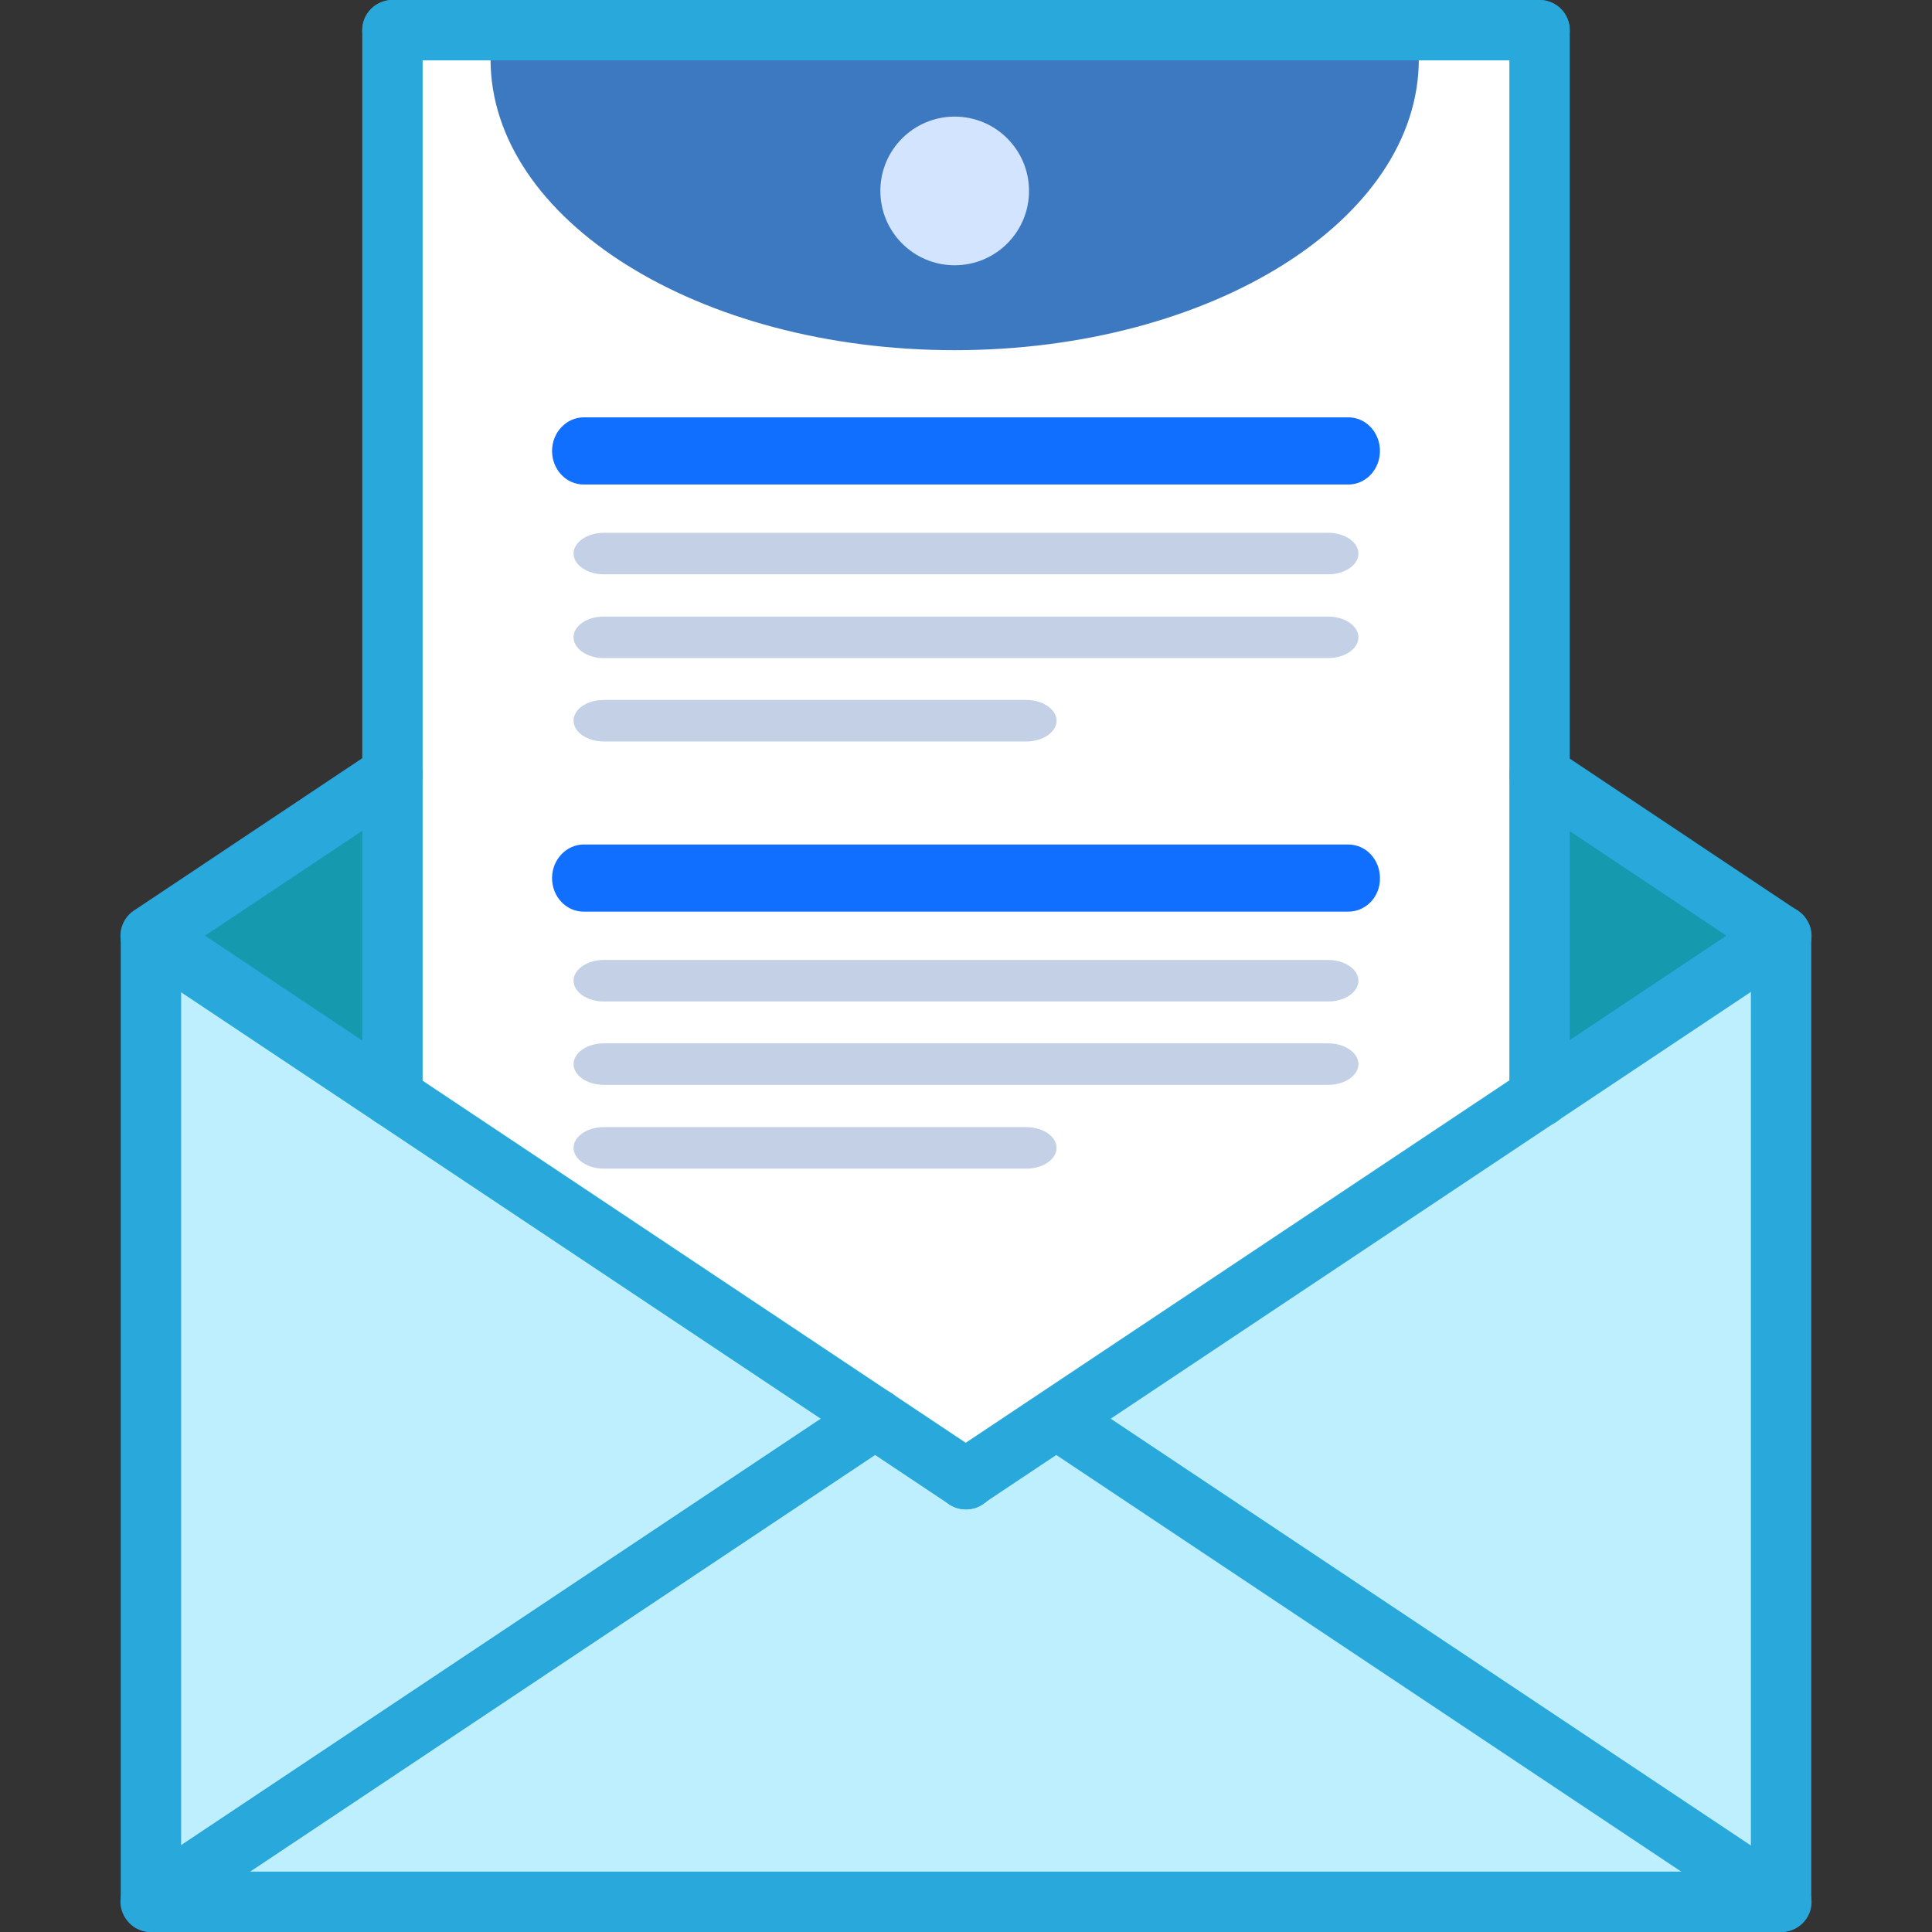 <?xml version="1.0" encoding="utf-8"?>
<!-- Generator: Adobe Illustrator 25.0.0, SVG Export Plug-In . SVG Version: 6.00 Build 0)  -->
<svg version="1.1" id="Layer_1" xmlns="http://www.w3.org/2000/svg" xmlns:xlink="http://www.w3.org/1999/xlink" x="0px" y="0px"
	 viewBox="0 0 512 512" style="enable-background:new 0 0 512 512;" xml:space="preserve">
<rect x="0" y="0" width="512" height="512" fill="#333333" stroke="none"/>
<style type="text/css">
	.st0{fill:#FFFFFF;}
	.st1{fill:#3D79C1;}
	.st2{fill:#1499AF;}
	.st3{fill:#BDEFFF;}
	.st4{fill:#28A8DB;}
	.st5{fill:#C3D0E5;}
	.st6{fill:#116FFF;}
	.st7{fill:#D2E4FF;}
</style>
<path class="st0" d="M408,205.4v85.3L280,376l-24,16l-24-16l-128-85.4V8h304V205.4z"/>
<path class="st1" d="M376,15.7c0,42.6-55.1,77.1-123,77.1S130,58.2,130,15.7"/>
<path class="st2" d="M104,205.4v85.3L40,248L104,205.4z"/>
<path class="st2" d="M472,248l-64,42.6v-85.3L472,248z"/>
<path class="st3" d="M472,248v256L280,376l128-85.4L472,248z"/>
<path class="st3" d="M232,376L40,504V248l64,42.6L232,376z"/>
<path class="st3" d="M472,504H40l192-128l24,16l24-16L472,504z"/>
<g>
	<path class="st4" d="M472,512H40c-4.4,0-8-3.6-8-8V248c0-4.4,3.6-8,8-8s8,3.6,8,8v248h416V248c0-4.4,3.6-8,8-8s8,3.6,8,8v256
		C480,508.4,476.4,512,472,512z"/>
	<path class="st4" d="M256,400c-1.5,0-3.1-0.4-4.4-1.3l-216-144c-3.7-2.5-4.7-7.4-2.2-11.1c2.4-3.7,7.4-4.7,11.1-2.2l216,144
		c3.7,2.5,4.7,7.4,2.2,11.1C261.1,398.8,258.6,400,256,400z"/>
	<path class="st4" d="M256,400c-2.6,0-5.1-1.2-6.7-3.6c-2.5-3.7-1.5-8.6,2.2-11.1l216-144c3.7-2.5,8.6-1.5,11.1,2.2
		s1.5,8.6-2.2,11.1l-216,144C259.1,399.6,257.5,400,256,400z"/>
	<path class="st4" d="M472,512c-1.5,0-3.1-0.4-4.4-1.3l-192-128c-3.7-2.5-4.7-7.4-2.2-11.1c2.4-3.7,7.4-4.7,11.1-2.2l192,128
		c3.7,2.5,4.7,7.4,2.2,11.1C477.1,510.8,474.6,512,472,512z"/>
	<path class="st4" d="M40,512c-2.6,0-5.1-1.2-6.7-3.6c-2.5-3.7-1.5-8.6,2.2-11.1l192-128c3.7-2.5,8.6-1.5,11.1,2.2s1.5,8.6-2.2,11.1
		l-192,128C43.1,511.6,41.5,512,40,512z"/>
	<path class="st4" d="M472,256c-1.5,0-3.1-0.4-4.4-1.3l-64-42.7c-3.7-2.5-4.7-7.4-2.2-11.1c2.4-3.7,7.4-4.7,11.1-2.2l64,42.7
		c3.7,2.5,4.7,7.4,2.2,11.1C477.1,254.8,474.6,256,472,256z"/>
	<path class="st4" d="M40,256c-2.6,0-5.1-1.2-6.7-3.6c-2.5-3.7-1.5-8.6,2.2-11.1l64-42.7c3.7-2.5,8.6-1.5,11.1,2.2s1.5,8.6-2.2,11.1
		l-64,42.7C43.1,255.6,41.5,256,40,256z"/>
	<path class="st4" d="M104,298.7c-4.4,0-8-3.6-8-8V8c0-4.4,3.6-8,8-8s8,3.6,8,8v282.7C112,295.1,108.4,298.7,104,298.7z"/>
	<path class="st4" d="M408,298.7c-4.4,0-8-3.6-8-8V8c0-4.4,3.6-8,8-8s8,3.6,8,8v282.7C416,295.1,412.4,298.7,408,298.7z"/>
	<path class="st4" d="M408,16H104c-4.4,0-8-3.6-8-8s3.6-8,8-8h304c4.4,0,8,3.6,8,8S412.4,16,408,16z"/>
	<g>
		<path class="st5" d="M352,152.2H160c-4.4,0-8-2.5-8-5.5s3.6-5.5,8-5.5h192c4.4,0,8,2.5,8,5.5S356.4,152.2,352,152.2z"/>
		<path class="st6" d="M357.3,128.4H154.7c-4.7,0-8.4-4-8.4-8.9s3.8-8.9,8.4-8.9h202.6c4.7,0,8.4,4,8.4,8.9S362,128.4,357.3,128.4z"
			/>
		<path class="st5" d="M352,174.4H160c-4.4,0-8-2.5-8-5.5c0-3.1,3.6-5.5,8-5.5h192c4.4,0,8,2.5,8,5.5S356.4,174.4,352,174.4z"/>
		<path class="st5" d="M272,196.5H160c-4.4,0-8-2.5-8-5.5c0-3.1,3.6-5.5,8-5.5h112c4.4,0,8,2.5,8,5.5S276.4,196.5,272,196.5z"/>
	</g>
	<g>
		<path class="st5" d="M352,265.4H160c-4.4,0-8-2.5-8-5.5s3.6-5.5,8-5.5h192c4.4,0,8,2.5,8,5.5S356.4,265.4,352,265.4z"/>
		<path class="st6" d="M357.3,241.6H154.7c-4.7,0-8.4-4-8.4-8.9s3.8-8.9,8.4-8.9h202.6c4.7,0,8.4,4,8.4,8.9
			C365.8,237.6,362,241.6,357.3,241.6z"/>
		<path class="st5" d="M352,287.5H160c-4.4,0-8-2.5-8-5.5s3.6-5.5,8-5.5h192c4.4,0,8,2.5,8,5.5S356.4,287.5,352,287.5z"/>
		<path class="st5" d="M272,309.7H160c-4.4,0-8-2.5-8-5.5s3.6-5.5,8-5.5h112c4.4,0,8,2.5,8,5.5S276.4,309.7,272,309.7z"/>
	</g>
	<circle class="st7" cx="253" cy="50.6" r="19.7"/>
</g>
</svg>
